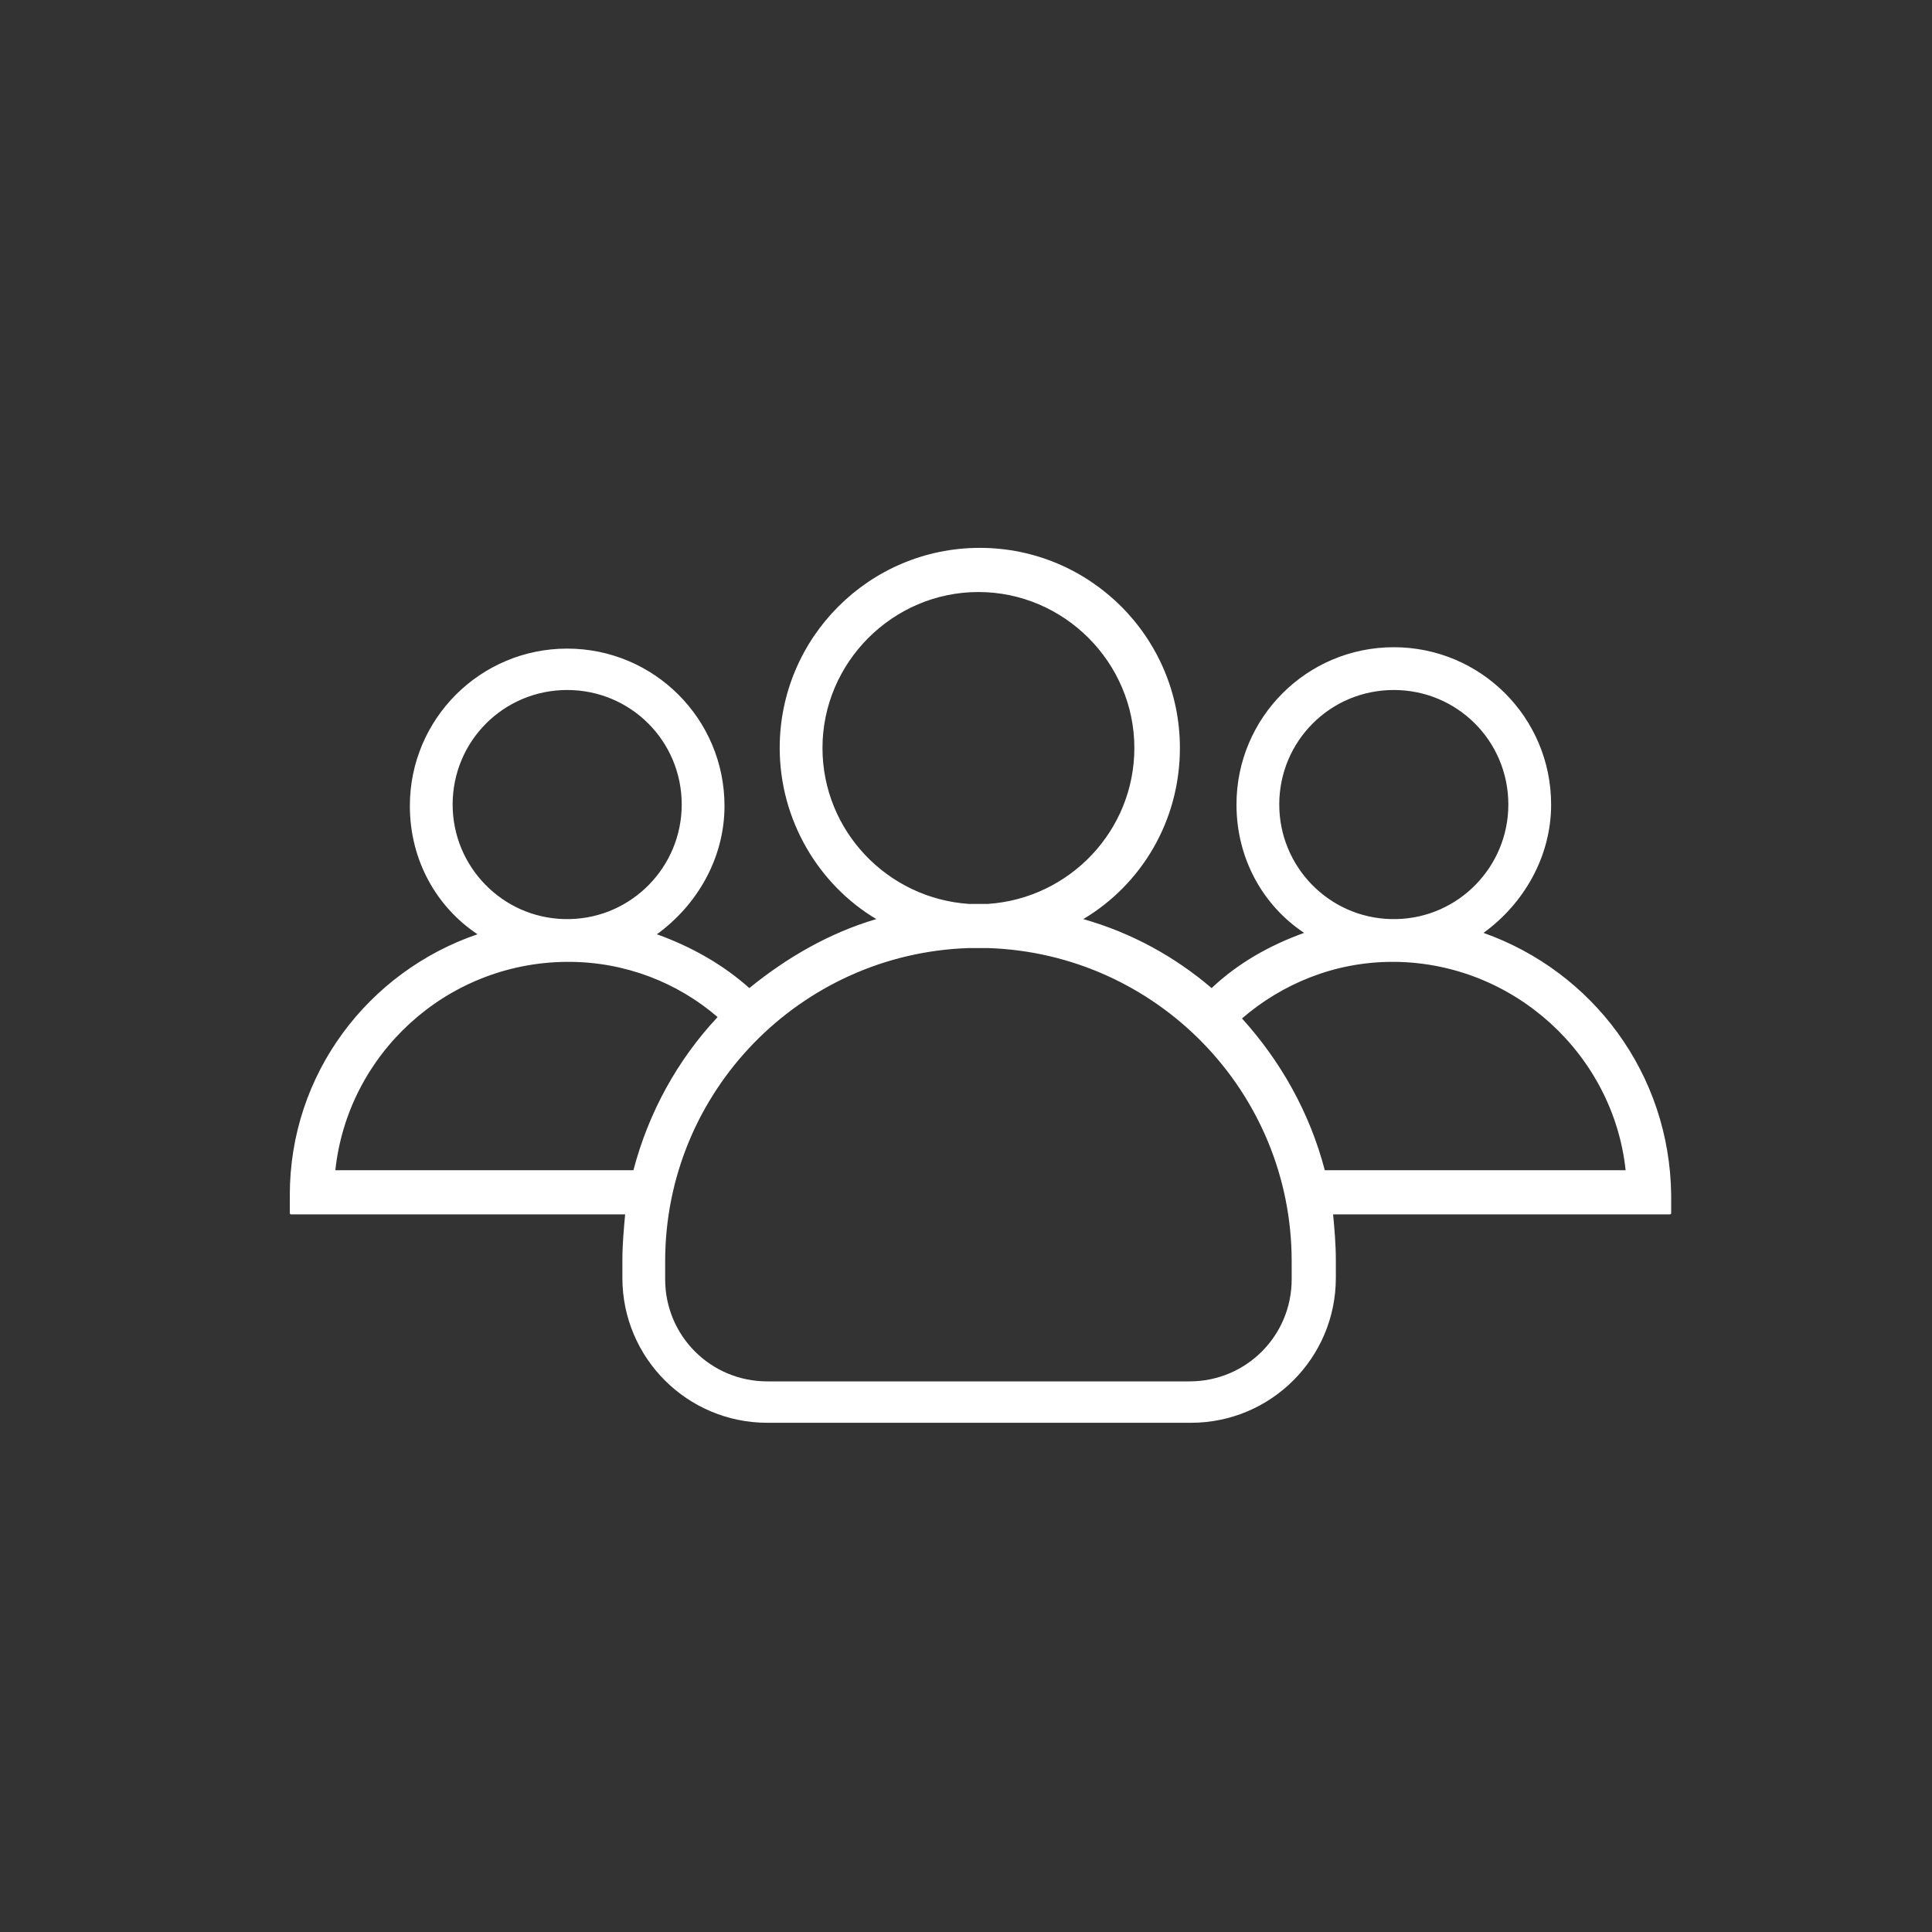 <?xml version="1.0" encoding="utf-8"?>
<!-- Generator: Adobe Illustrator 25.4.1, SVG Export Plug-In . SVG Version: 6.00 Build 0)  -->
<svg version="1.1" xmlns="http://www.w3.org/2000/svg" xmlns:xlink="http://www.w3.org/1999/xlink" x="0px" y="0px"
	 viewBox="0 0 140 140" style="enable-background:new 0 0 140 140;" xml:space="preserve">
<rect x="0" y="0" width="140" height="140" fill="#333333" stroke="none"/>
<style type="text/css">
	.st0{display:none;}
	.st1{display:inline;}
	.st2{clip-path:url(#SVGID_00000091731635477772501260000011360288668438002367_);}
	.st3{fill:#FFFFFF;}
</style>
<g id="Layer_1" class="st0">
	<g class="st1">
		<defs>
			<rect id="SVGID_1_" x="21" y="21.5" width="100" height="100"/>
		</defs>
		<clipPath id="SVGID_00000047767846445190872250000011499386798145961092_">
			<use xlink:href="#SVGID_1_"  style="overflow:visible;"/>
		</clipPath>
		<g style="clip-path:url(#SVGID_00000047767846445190872250000011499386798145961092_);">
			<path class="st3" d="M38,89.6v23.3c0,0.9,0.7,1.7,1.7,1.7h13.6l1.4,7l3.3-0.7l-1.7-8.3c-0.2-0.8-0.9-1.3-1.7-1.3H41.3V87.9
				c0-0.9-0.7-1.7-1.7-1.7h-5.4l10.2-17.4l-2.9-1.7L29.9,87.1c-0.3,0.5-0.3,1.1,0,1.7c0.3,0.5,0.8,0.8,1.4,0.8H38z"/>
			<path class="st3" d="M112.7,71.4V68h-3.3v3.5c0,6.4-2,12.6-5.6,17.8l-5.7,8.2c-0.2,0.3-0.3,0.6-0.3,0.9v22.8h3.3V98.9l5.4-7.7
				C110.6,85.4,112.8,78.5,112.7,71.4z"/>
			<path class="st3" d="M69.5,76.3c0,3.7,3,6.6,6.6,6.6c3.7,0,6.6-3,6.6-6.6c0.9,0,1.7-0.7,1.7-1.7v-6.8
				c8.5-3.9,13.2-13.2,11.2-22.4c-2-9.2-10.1-15.7-19.5-15.7c-9.4,0-17.5,6.5-19.5,15.7c-2,9.2,2.7,18.5,11.2,22.4v6.8
				C67.9,75.5,68.6,76.3,69.5,76.3z M76.2,79.6c-1.8,0-3.3-1.5-3.3-3.3h6.6C79.5,78.1,78,79.6,76.2,79.6z M81.2,73h-10v-5h10V73z
				 M71.2,51.4h-1.7c-0.4,0-0.9-0.2-1.2-0.5c-0.3-0.3-0.5-0.7-0.5-1.1c0-0.4,0.2-0.9,0.5-1.2c0.3-0.3,0.7-0.5,1.1-0.5
				c0.9,0,1.7,0.7,1.7,1.7V51.4z M74.5,64.6v-10h3.3v10H74.5z M59.6,49.7c0-8.3,6.1-15.3,14.3-16.5c8.2-1.1,16,4,18.3,11.9
				c2.3,8-1.7,16.4-9.3,19.7v-0.2h-1.7v-10h1.7c2.8,0,5-2.2,5-5c0-1.3-0.5-2.6-1.4-3.5c-2-1.9-5.1-1.9-7,0c-0.9,0.9-1.5,2.2-1.5,3.5
				v1.7h-3.3v-1.7c0-2.8-2.2-5-5-5c-2.8,0-5,2.2-5,5c0,2.8,2.2,5,5,5h1.7v10h-1.7v0.2C63.5,62.3,59.6,56.3,59.6,49.7z M81.2,51.4
				v-1.7c0-0.4,0.2-0.9,0.5-1.2c0.6-0.6,1.7-0.6,2.3,0c0.3,0.3,0.5,0.7,0.5,1.2c0,0.9-0.7,1.7-1.7,1.7H81.2z"/>
			<path class="st3" d="M50.9,62.4l4.3-2.5l1.7,2.9l-4.3,2.5L50.9,62.4z"/>
			<path class="st3" d="M95.5,36.6l4.3-2.5l1.7,2.9l-4.3,2.5L95.5,36.6z"/>
			<path class="st3" d="M74.5,21.5h3.3v5h-3.3V21.5z"/>
			<path class="st3" d="M95.5,62.8l1.7-2.9l4.3,2.5l-1.7,2.9L95.5,62.8z"/>
			<path class="st3" d="M50.9,37l1.7-2.9l4.3,2.5l-1.7,2.9L50.9,37z"/>
			<path class="st3" d="M86.4,28.7l4.2-7.2l2.9,1.7l-4.2,7.2L86.4,28.7z"/>
			<path class="st3" d="M59,76.2l4.2-7.2l2.9,1.7l-4.2,7.2L59,76.2z"/>
			<path class="st3" d="M59,23.2l2.9-1.7l4.2,7.2l-2.9,1.7L59,23.2z"/>
			<path class="st3" d="M86.4,70.7l2.9-1.7l4.2,7.2l-2.9,1.7L86.4,70.7z"/>
			<path class="st3" d="M44.6,48h8.3v3.3h-8.3V48z"/>
			<path class="st3" d="M99.4,48h8.3v3.3h-8.3V48z"/>
		</g>
	</g>
</g>
<g id="Layer_2">
	<path class="st3" d="M107.5,67.6c2.9-2.1,4.9-5.5,4.9-9.3c0-6.3-5.1-11.4-11.4-11.4c-6.3,0-11.4,5.1-11.4,11.4
		c0,3.9,1.9,7.3,4.9,9.3c-2.5,0.9-4.8,2.2-6.7,4c-2.7-2.3-5.8-4-9.3-5c4.2-2.5,7-7.1,7-12.4c0-8-6.5-14.5-14.5-14.5
		c-8,0-14.5,6.5-14.5,14.5c0,5.2,2.8,9.9,7,12.4c-3.4,1-6.5,2.8-9.2,5c-1.9-1.7-4.2-3-6.7-3.9c2.9-2.1,4.9-5.5,4.9-9.3
		c0-6.3-5.1-11.4-11.4-11.4c-6.3,0-11.4,5.1-11.4,11.4c0,3.9,1.9,7.3,4.9,9.3C26.7,70.4,21,77.8,21,86.6v1.3c0,0,0,0.1,0.1,0.1h24.2
		c-0.1,1.1-0.2,2.2-0.2,3.3v1.3c0,5.8,4.7,10.5,10.5,10.5h30.7c5.8,0,10.5-4.7,10.5-10.5v-1.3c0-1.1-0.1-2.3-0.2-3.3H121
		c0,0,0.1,0,0.1-0.1v-1.3C121,77.8,115.4,70.4,107.5,67.6z M92.7,58.3c0-4.6,3.7-8.3,8.3-8.3s8.3,3.7,8.3,8.3c0,4.5-3.6,8.2-8.1,8.3
		c-0.1,0-0.1,0-0.2,0c-0.1,0-0.1,0-0.2,0C96.3,66.5,92.7,62.8,92.7,58.3z M59.6,54.2c0-6.2,5.1-11.3,11.3-11.3
		c6.2,0,11.3,5.1,11.3,11.3c0,6-4.7,10.9-10.6,11.3c-0.2,0-0.4,0-0.7,0c-0.2,0-0.4,0-0.7,0C64.3,65.1,59.6,60.2,59.6,54.2z
		 M32.8,58.3c0-4.6,3.7-8.3,8.3-8.3s8.3,3.7,8.3,8.3c0,4.5-3.6,8.2-8.1,8.3c-0.1,0-0.1,0-0.2,0c-0.1,0-0.1,0-0.2,0
		C36.4,66.5,32.8,62.8,32.8,58.3z M45.9,84.8H24.3c0.9-8.4,8-15,16.7-15.1c0,0,0.1,0,0.1,0c0,0,0.1,0,0.1,0c4.1,0,7.9,1.5,10.8,4
		C49.1,76.8,47,80.6,45.9,84.8z M93.6,92.7c0,4.1-3.3,7.4-7.4,7.4H55.6c-4.1,0-7.4-3.3-7.4-7.4v-1.3c0-12.3,9.8-22.3,22-22.7
		c0.2,0,0.5,0,0.7,0c0.2,0,0.5,0,0.7,0c12.2,0.4,22,10.4,22,22.7V92.7z M96,84.8c-1.1-4.2-3.2-7.9-6-11c2.9-2.5,6.7-4.1,10.9-4.1
		c0,0,0.1,0,0.1,0c0,0,0.1,0,0.1,0c8.6,0.1,15.8,6.7,16.7,15.1H96z"/>
</g>
</svg>
